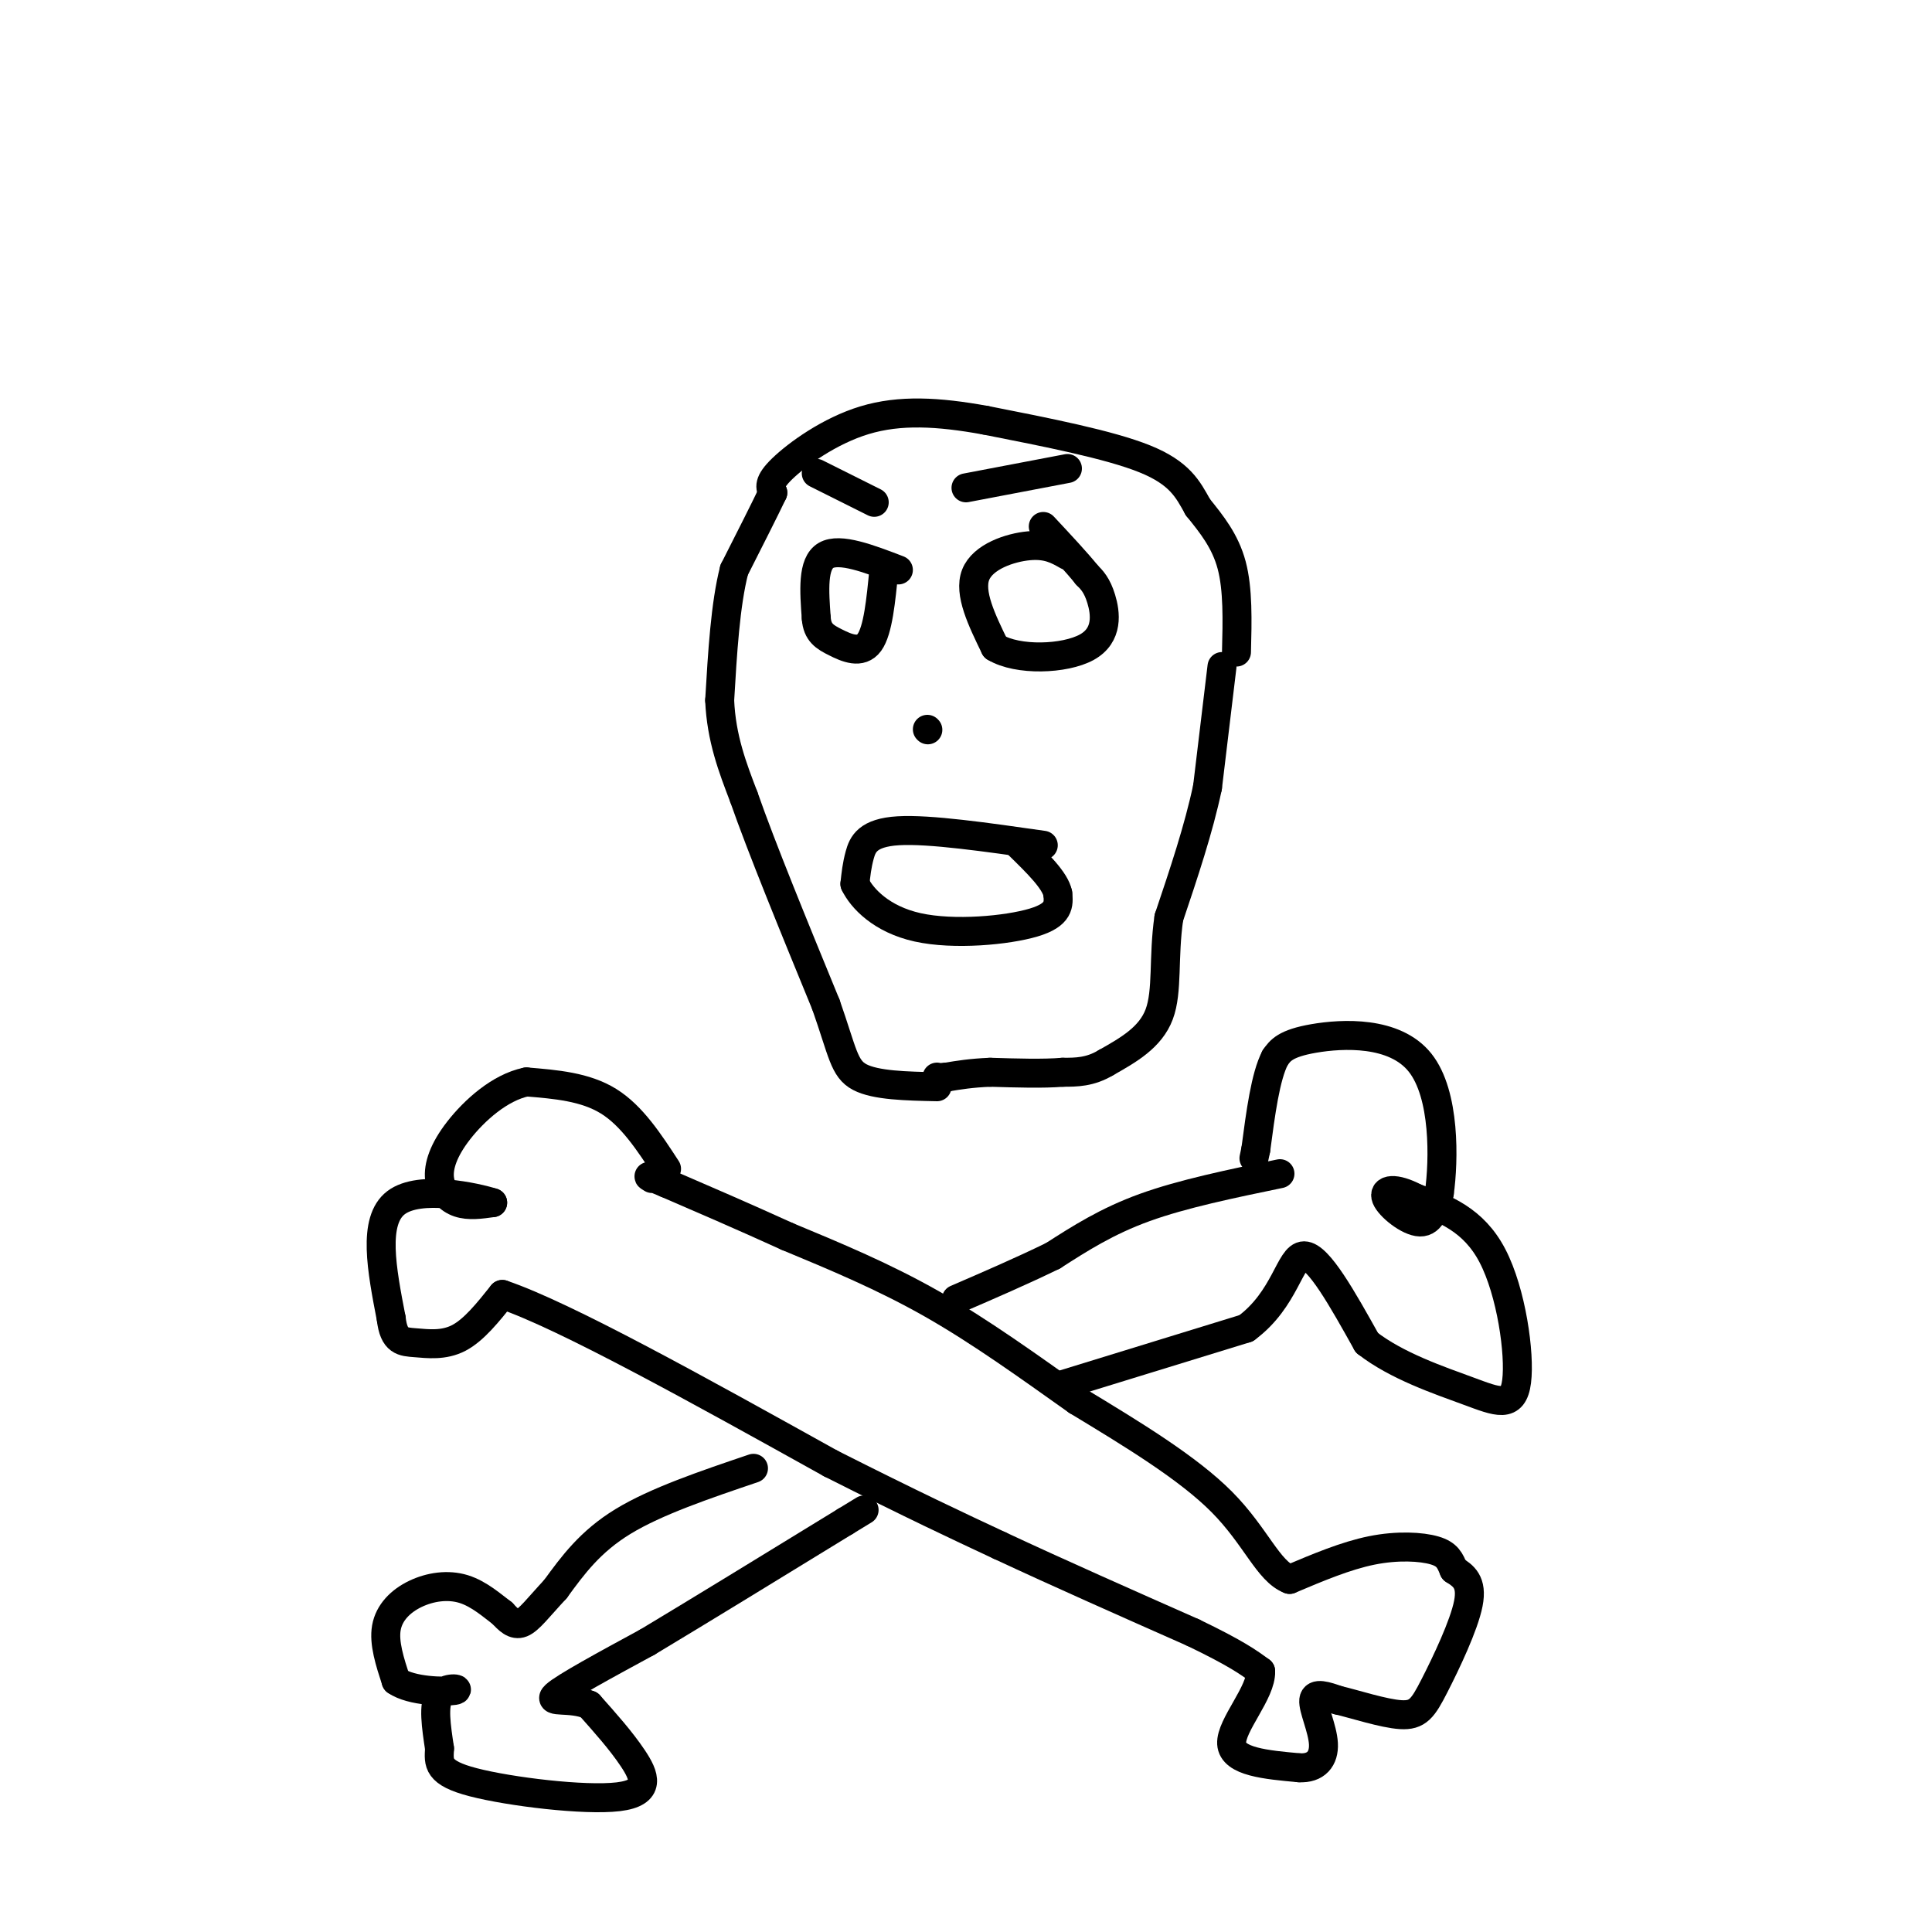 <svg viewBox='0 0 400 400' version='1.1' xmlns='http://www.w3.org/2000/svg' xmlns:xlink='http://www.w3.org/1999/xlink'><g fill='none' stroke='rgb(0,0,0)' stroke-width='6' stroke-linecap='round' stroke-linejoin='round'><path d='M256,135c0.167,-6.500 0.333,-13.000 -1,-18c-1.333,-5.000 -4.167,-8.500 -7,-12'/><path d='M248,105c-2.067,-3.733 -3.733,-7.067 -11,-10c-7.267,-2.933 -20.133,-5.467 -33,-8'/><path d='M204,87c-9.774,-1.774 -17.708,-2.208 -25,0c-7.292,2.208 -13.940,7.060 -17,10c-3.060,2.940 -2.530,3.970 -2,5'/><path d='M160,102c-1.667,3.500 -4.833,9.750 -8,16'/><path d='M152,118c-1.833,7.167 -2.417,17.083 -3,27'/><path d='M149,145c0.333,7.833 2.667,13.917 5,20'/><path d='M154,165c3.667,10.500 10.333,26.750 17,43'/><path d='M171,208c3.489,9.933 3.711,13.267 7,15c3.289,1.733 9.644,1.867 16,2'/><path d='M253,138c0.000,0.000 -3.000,25.000 -3,25'/><path d='M250,163c-1.833,8.667 -4.917,17.833 -8,27'/><path d='M242,190c-1.200,8.200 -0.200,15.200 -2,20c-1.800,4.800 -6.400,7.400 -11,10'/><path d='M229,220c-3.333,2.000 -6.167,2.000 -9,2'/><path d='M220,222c-4.000,0.333 -9.500,0.167 -15,0'/><path d='M205,222c-4.000,0.167 -6.500,0.583 -9,1'/><path d='M196,223c-1.833,0.167 -1.917,0.083 -2,0'/><path d='M186,118c-6.083,-2.333 -12.167,-4.667 -15,-3c-2.833,1.667 -2.417,7.333 -2,13'/><path d='M169,128c0.214,2.964 1.750,3.875 4,5c2.250,1.125 5.214,2.464 7,0c1.786,-2.464 2.393,-8.732 3,-15'/><path d='M221,115c-2.067,-1.178 -4.133,-2.356 -8,-2c-3.867,0.356 -9.533,2.244 -11,6c-1.467,3.756 1.267,9.378 4,15'/><path d='M206,134c4.702,2.857 14.458,2.500 19,0c4.542,-2.500 3.869,-7.143 3,-10c-0.869,-2.857 -1.935,-3.929 -3,-5'/><path d='M225,119c-2.000,-2.500 -5.500,-6.250 -9,-10'/><path d='M216,175c-11.800,-1.689 -23.600,-3.378 -30,-3c-6.400,0.378 -7.400,2.822 -8,5c-0.600,2.178 -0.800,4.089 -1,6'/><path d='M177,183c1.417,2.952 5.458,7.333 13,9c7.542,1.667 18.583,0.619 24,-1c5.417,-1.619 5.208,-3.810 5,-6'/><path d='M219,185c-0.500,-2.667 -4.250,-6.333 -8,-10'/><path d='M138,242c-3.583,-5.500 -7.167,-11.000 -12,-14c-4.833,-3.000 -10.917,-3.500 -17,-4'/><path d='M109,224c-5.517,1.120 -10.809,5.919 -14,10c-3.191,4.081 -4.282,7.445 -4,10c0.282,2.555 1.938,4.301 4,5c2.062,0.699 4.531,0.349 7,0'/><path d='M102,249c-3.311,-1.067 -15.089,-3.733 -20,0c-4.911,3.733 -2.956,13.867 -1,24'/><path d='M81,273c0.548,4.798 2.417,4.792 5,5c2.583,0.208 5.881,0.631 9,-1c3.119,-1.631 6.060,-5.315 9,-9'/><path d='M104,268c12.833,4.333 40.417,19.667 68,35'/><path d='M172,303c17.167,8.667 26.083,12.833 35,17'/><path d='M207,320c12.500,5.833 26.250,11.917 40,18'/><path d='M247,338c9.000,4.333 11.500,6.167 14,8'/><path d='M261,346c0.222,4.356 -6.222,11.244 -6,15c0.222,3.756 7.111,4.378 14,5'/><path d='M269,366c3.476,0.179 5.167,-1.875 5,-5c-0.167,-3.125 -2.190,-7.321 -2,-9c0.190,-1.679 2.595,-0.839 5,0'/><path d='M277,352c3.415,0.794 9.451,2.780 13,3c3.549,0.220 4.609,-1.325 7,-6c2.391,-4.675 6.112,-12.478 7,-17c0.888,-4.522 -1.056,-5.761 -3,-7'/><path d='M301,325c-0.798,-1.917 -1.292,-3.208 -4,-4c-2.708,-0.792 -7.631,-1.083 -13,0c-5.369,1.083 -11.185,3.542 -17,6'/><path d='M267,327c-4.422,-1.689 -6.978,-8.911 -14,-16c-7.022,-7.089 -18.511,-14.044 -30,-21'/><path d='M223,290c-10.000,-7.089 -20.000,-14.311 -30,-20c-10.000,-5.689 -20.000,-9.844 -30,-14'/><path d='M163,256c-9.167,-4.167 -17.083,-7.583 -25,-11'/><path d='M138,245c-4.667,-2.000 -3.833,-1.500 -3,-1'/><path d='M265,243c-10.083,2.083 -20.167,4.167 -28,7c-7.833,2.833 -13.417,6.417 -19,10'/><path d='M218,260c-6.500,3.167 -13.250,6.083 -20,9'/><path d='M156,304c-10.083,3.417 -20.167,6.833 -27,11c-6.833,4.167 -10.417,9.083 -14,14'/><path d='M115,329c-3.556,3.822 -5.444,6.378 -7,7c-1.556,0.622 -2.778,-0.689 -4,-2'/><path d='M104,334c-1.927,-1.426 -4.743,-3.990 -8,-5c-3.257,-1.010 -6.954,-0.464 -10,1c-3.046,1.464 -5.442,3.847 -6,7c-0.558,3.153 0.721,7.077 2,11'/><path d='M82,348c3.202,2.226 10.208,2.292 12,2c1.792,-0.292 -1.631,-0.940 -3,1c-1.369,1.940 -0.685,6.470 0,11'/><path d='M91,362c-0.156,3.013 -0.547,5.045 7,7c7.547,1.955 23.032,3.834 30,3c6.968,-0.834 5.419,-4.381 3,-8c-2.419,-3.619 -5.710,-7.309 -9,-11'/><path d='M122,353c-3.800,-1.667 -8.800,-0.333 -7,-2c1.800,-1.667 10.400,-6.333 19,-11'/><path d='M134,340c10.000,-6.000 25.500,-15.500 41,-25'/><path d='M175,315c6.833,-4.167 3.417,-2.083 0,0'/><path d='M219,287c0.000,0.000 39.000,-12.000 39,-12'/><path d='M258,275c8.156,-6.000 9.044,-15.000 12,-15c2.956,0.000 7.978,9.000 13,18'/><path d='M283,278c6.132,4.794 14.963,7.780 21,10c6.037,2.220 9.279,3.675 10,-2c0.721,-5.675 -1.080,-18.478 -5,-26c-3.920,-7.522 -9.960,-9.761 -16,-12'/><path d='M293,248c-4.202,-2.226 -6.708,-1.792 -6,0c0.708,1.792 4.631,4.940 7,5c2.369,0.060 3.185,-2.970 4,-6'/><path d='M298,247c0.929,-6.690 1.250,-20.417 -4,-27c-5.250,-6.583 -16.071,-6.024 -22,-5c-5.929,1.024 -6.964,2.512 -8,4'/><path d='M264,219c-2.000,3.833 -3.000,11.417 -4,19'/><path d='M260,238c-0.667,3.167 -0.333,1.583 0,0'/><path d='M192,151c0.000,0.000 0.100,0.100 0.1,0.1'/><path d='M169,98c0.000,0.000 12.000,6.000 12,6'/><path d='M200,101c0.000,0.000 21.000,-4.000 21,-4'/></g>
</svg>